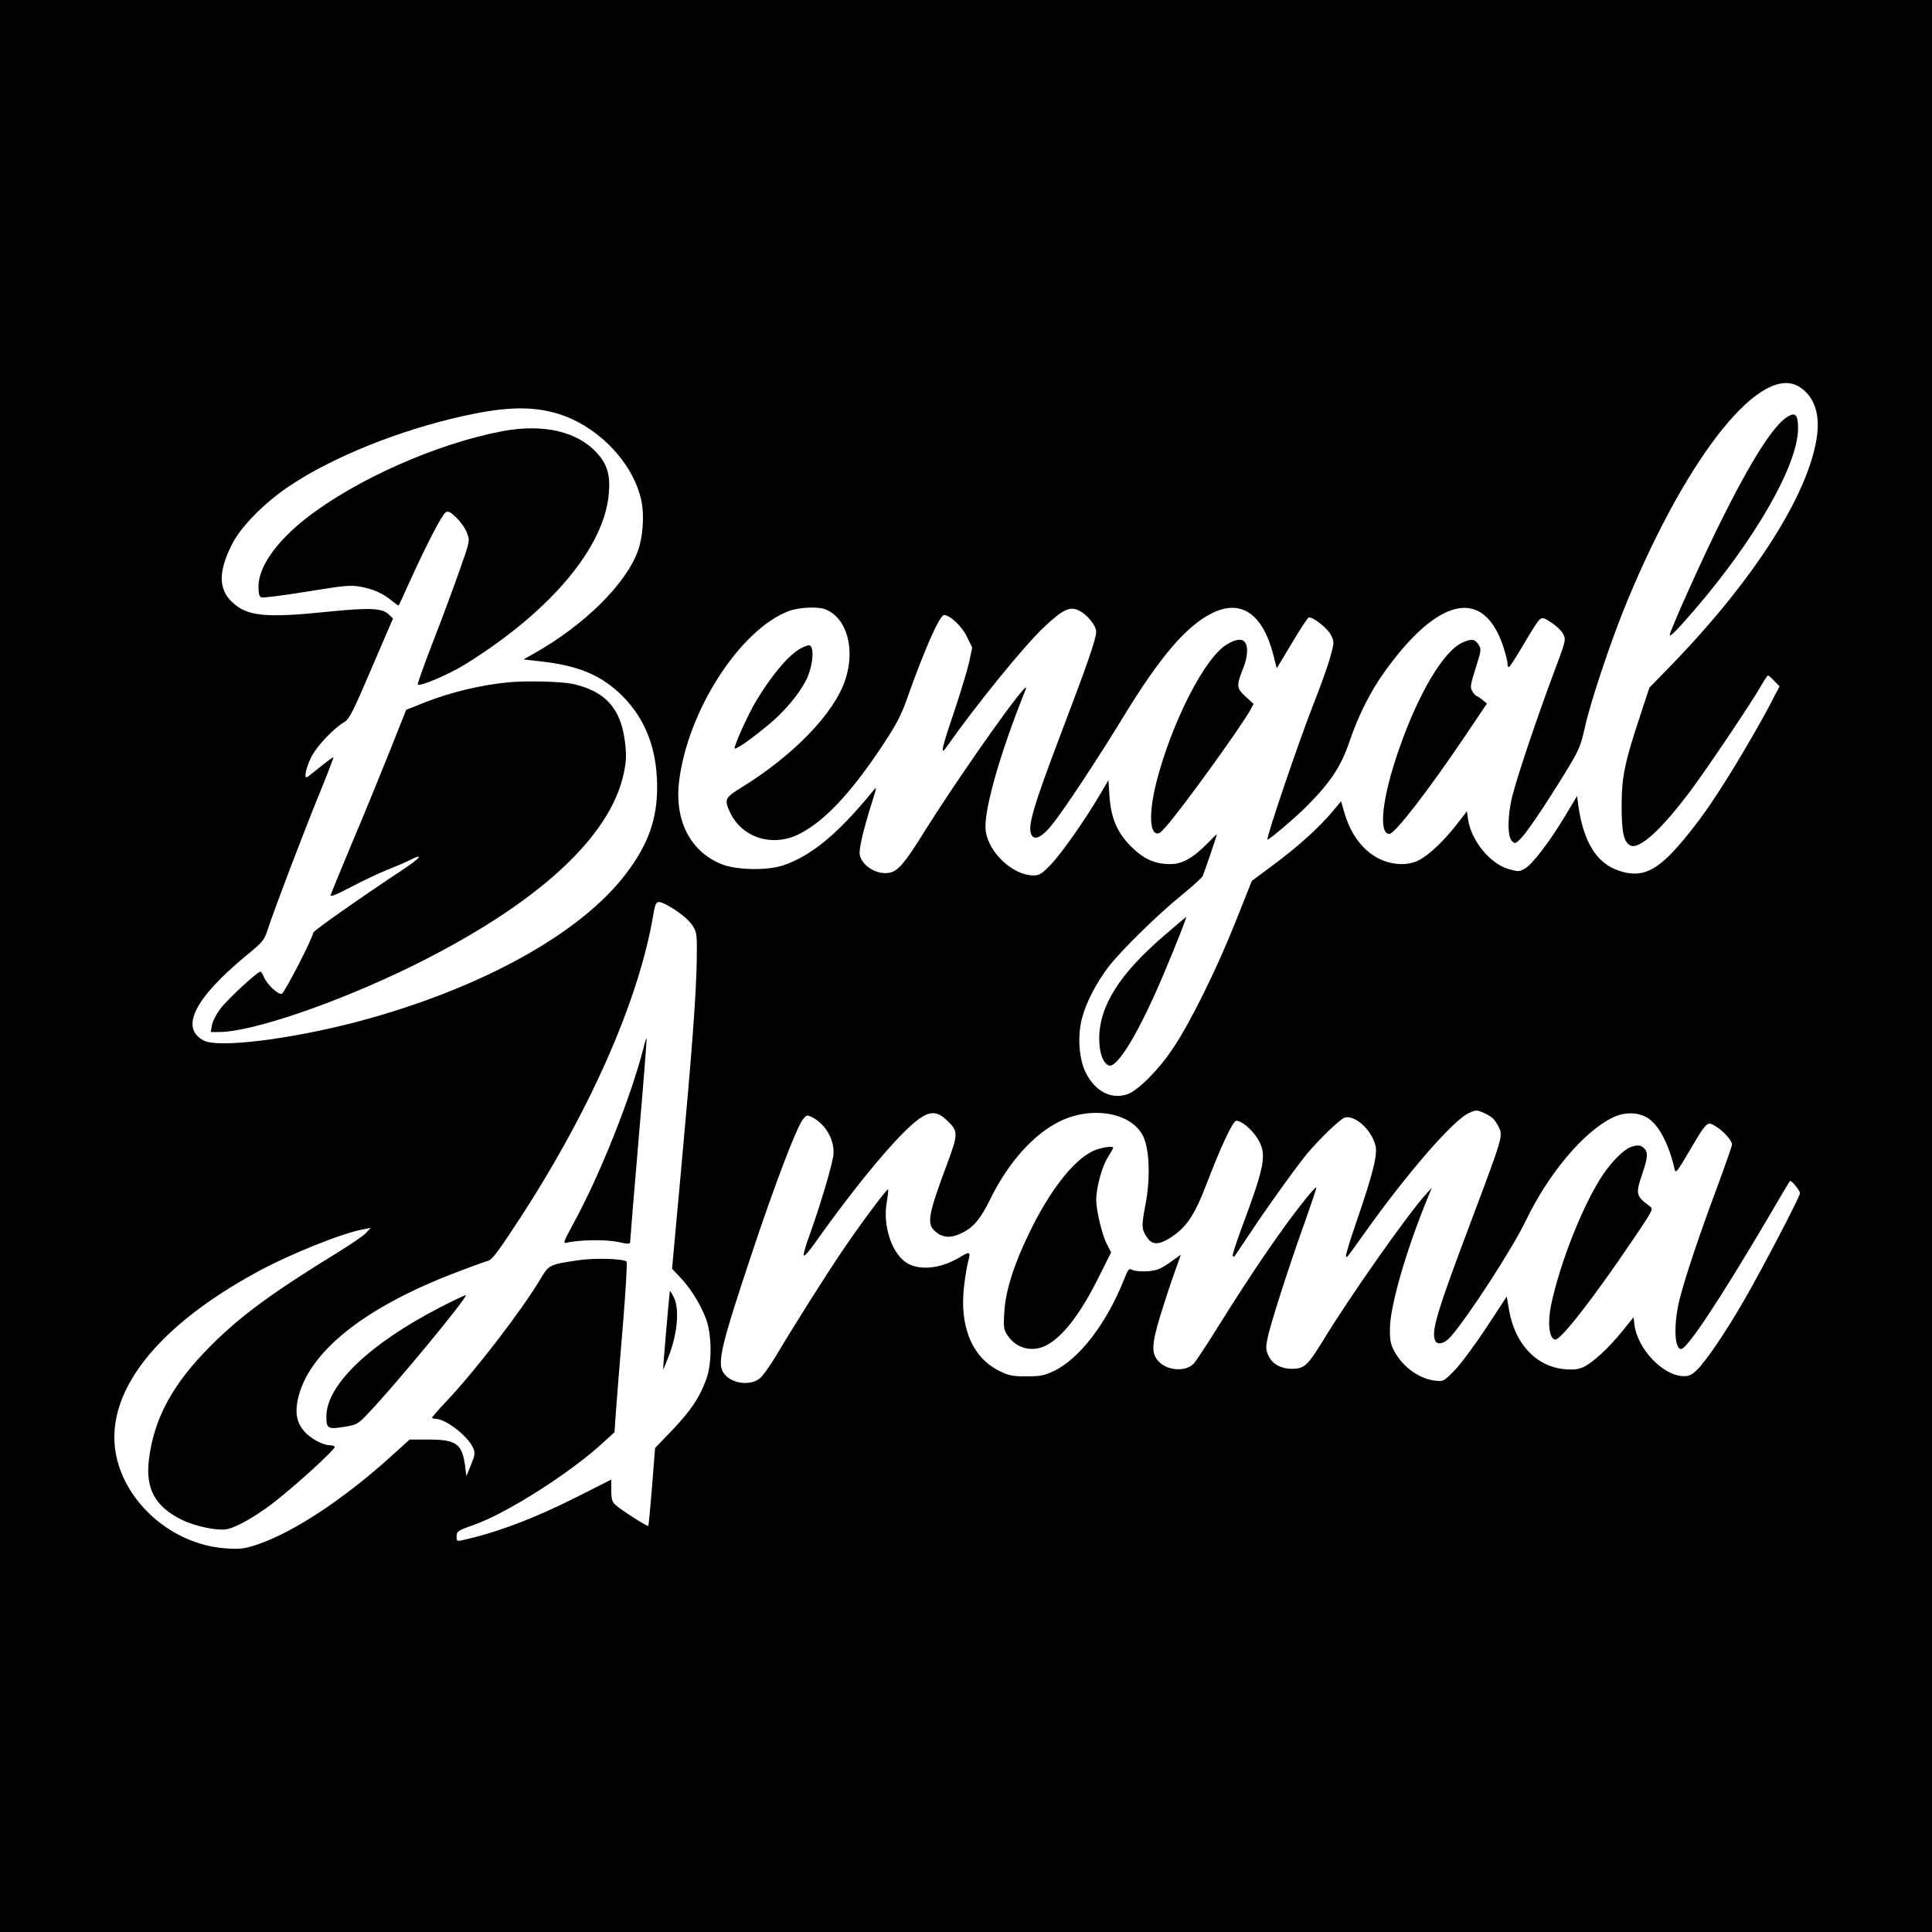<?xml version="1.0" standalone="no"?>
<!DOCTYPE svg PUBLIC "-//W3C//DTD SVG 20010904//EN"
 "http://www.w3.org/TR/2001/REC-SVG-20010904/DTD/svg10.dtd">
<svg version="1.0" xmlns="http://www.w3.org/2000/svg"
 width="1024pt" height="1024pt" viewBox="0 0 1024 1024"
 preserveAspectRatio="xMidYMid meet">
<g transform="translate(0,1024) scale(0.1,-0.1)"
fill="#000000" stroke="none">
<path d="M0 5120 l0 -5120 5120 0 5120 0 0 5120 0 5120 -5120 0 -5120 0 0
-5120z m9541 3067 c77 -52 107 -144 88 -268 -47 -306 -337 -758 -775 -1209
l-112 -115 -45 -137 c-86 -258 -102 -336 -102 -488 0 -142 11 -192 46 -211 47
-24 165 83 321 292 90 121 329 476 376 561 15 26 30 48 33 48 3 0 18 -13 33
-29 l28 -29 -28 -53 c-48 -97 -166 -302 -243 -424 -98 -157 -159 -242 -242
-341 -136 -163 -218 -201 -341 -158 -116 39 -186 153 -213 347 l-6 48 -62
-103 c-81 -136 -174 -258 -214 -281 -31 -18 -36 -18 -88 -3 -98 29 -197 150
-214 263 l-6 43 -55 -71 c-66 -85 -148 -163 -201 -189 -22 -12 -58 -20 -87
-20 -142 0 -258 104 -307 274 l-17 59 -41 -49 c-71 -86 -179 -184 -307 -280
l-125 -93 -84 -211 c-98 -248 -239 -535 -333 -675 -75 -114 -187 -226 -243
-245 -86 -28 -168 14 -219 112 -37 73 -46 192 -22 288 22 85 75 188 141 275
67 87 257 274 392 384 56 45 105 90 108 99 10 23 75 215 75 220 0 2 -22 -19
-49 -47 -75 -77 -135 -111 -196 -111 -85 0 -142 26 -211 94 -74 75 -106 151
-114 271 l-5 80 -44 -75 c-79 -134 -202 -310 -260 -371 -49 -51 -62 -59 -93
-59 -107 0 -234 116 -253 232 -16 94 70 403 211 753 37 92 -332 -426 -541
-760 -101 -162 -136 -202 -181 -211 -66 -12 -145 36 -157 95 -6 29 18 131 67
286 23 74 24 78 5 55 -186 -228 -329 -347 -479 -397 -84 -28 -246 -25 -324 6
-166 66 -251 230 -227 437 44 374 322 806 581 905 54 20 152 25 193 10 115
-44 162 -210 107 -375 -59 -177 -274 -400 -552 -571 -86 -53 -90 -62 -59 -130
63 -135 224 -186 364 -117 135 67 274 215 442 467 73 110 101 163 130 245 95
268 175 450 199 450 31 0 95 -60 121 -115 l28 -57 -17 -80 c-10 -44 -47 -165
-82 -270 -63 -184 -72 -228 -37 -177 159 226 417 544 523 641 92 86 128 103
172 85 46 -19 98 -81 98 -115 0 -37 -45 -168 -178 -517 -161 -424 -189 -522
-163 -563 17 -27 55 -7 104 53 63 77 244 351 383 579 193 316 332 478 466 545
155 78 271 -1 327 -221 l18 -70 80 133 c43 73 84 134 89 136 20 7 102 -58 119
-94 17 -35 17 -39 -4 -114 -11 -43 -55 -165 -97 -271 -73 -187 -247 -698 -236
-698 11 0 151 119 212 181 122 123 178 208 222 337 46 137 111 266 186 371
284 396 522 449 628 139 13 -39 24 -82 24 -95 0 -13 4 -22 9 -18 5 3 39 56 76
119 36 62 73 121 83 130 17 15 22 14 65 -14 25 -16 53 -43 62 -60 16 -31 15
-34 -56 -223 -84 -226 -179 -507 -211 -627 -28 -105 -30 -222 -5 -247 16 -16
18 -15 42 7 33 31 120 159 232 340 83 135 90 152 112 250 30 139 143 476 226
675 326 786 716 1267 916 1132z m-6608 -133 c222 -57 424 -260 467 -471 16
-77 7 -194 -20 -266 -66 -176 -285 -391 -545 -538 l-60 -34 103 -12 c194 -23
313 -74 422 -183 121 -122 181 -277 183 -475 1 -175 -46 -308 -163 -463 -240
-320 -776 -615 -1425 -787 -353 -93 -737 -141 -815 -100 -127 66 -50 222 220
446 95 78 100 84 121 148 35 108 195 527 275 722 41 100 73 184 71 185 -2 2
-33 -21 -70 -51 -37 -30 -69 -55 -72 -55 -14 0 -2 53 25 108 31 60 117 151
178 187 23 14 48 63 141 282 l114 265 -21 20 c-34 35 -100 38 -312 17 -344
-36 -440 -26 -520 50 -72 68 -73 160 -3 301 46 96 177 229 313 318 229 152
573 290 910 366 215 48 354 54 483 20z m600 -2610 c60 -31 118 -78 140 -113
20 -33 22 -47 20 -173 -2 -179 -24 -474 -83 -1118 l-48 -525 43 -45 c54 -57
105 -138 135 -215 34 -85 35 -244 2 -329 -35 -95 -81 -163 -178 -265 l-92 -96
-16 -205 c-9 -112 -18 -206 -20 -208 -5 -4 -145 85 -173 111 -19 17 -23 31
-23 78 l0 57 -182 -92 c-224 -113 -426 -190 -610 -230 -25 -6 -28 -3 -28 18 0
29 6 34 87 62 178 62 517 278 691 439 l59 54 7 103 c4 57 20 258 36 448 16
190 25 349 21 353 -16 16 -167 20 -252 8 -157 -23 -159 -24 -204 -99 -102
-170 -335 -474 -494 -644 -45 -47 -81 -89 -81 -92 0 -3 8 -6 18 -6 56 -1 174
-93 201 -157 10 -24 8 -37 -13 -88 l-24 -59 -7 55 c-16 117 -47 139 -194 139
l-100 0 -96 -87 c-252 -228 -518 -404 -710 -469 -70 -23 -91 -26 -165 -21
-255 16 -493 199 -570 438 -110 341 162 719 740 1031 170 92 446 203 555 222
l40 8 -25 -27 c-14 -15 -77 -58 -140 -97 -358 -220 -523 -341 -680 -498 -205
-204 -305 -389 -331 -609 -18 -153 34 -247 174 -316 76 -37 195 -61 245 -49
51 13 140 63 231 131 113 86 342 293 335 305 -3 4 -15 8 -27 8 -37 1 -101 35
-134 73 -39 45 -50 95 -35 167 52 249 345 486 832 673 80 31 158 59 173 63 23
5 50 40 141 178 392 592 659 1191 738 1654 13 78 18 83 71 56z m4378 -1130
c10 -9 25 -31 34 -50 21 -45 18 -56 -145 -489 -184 -488 -214 -588 -194 -639
10 -27 50 -18 81 17 95 108 331 472 401 619 121 250 305 469 460 545 65 32
141 29 192 -7 56 -40 107 -140 135 -264 6 -28 11 -22 80 95 91 155 94 158 139
129 41 -25 86 -75 86 -96 0 -8 -36 -110 -79 -227 -96 -258 -164 -461 -197
-586 -34 -132 -31 -271 6 -271 32 0 203 258 455 685 64 110 119 202 122 205 7
7 53 -49 53 -65 0 -17 -195 -392 -295 -565 -95 -166 -202 -323 -250 -370 -28
-28 -43 -34 -73 -34 -108 3 -242 143 -259 272 l-5 40 -59 -73 c-72 -89 -155
-166 -205 -190 -28 -13 -53 -16 -99 -12 -151 12 -266 133 -297 315 l-12 70
-109 -166 c-60 -91 -135 -192 -167 -225 -57 -58 -60 -60 -102 -55 -87 10 -174
73 -220 160 -18 35 -22 58 -21 118 1 114 79 388 183 649 l39 96 -36 -40 c-104
-118 -400 -539 -541 -771 -82 -133 -99 -149 -166 -149 -62 1 -106 28 -126 76
-11 25 -11 43 -1 90 15 72 111 373 197 612 35 99 63 182 61 184 -3 2 -29 -27
-59 -64 -118 -147 -277 -378 -459 -670 -61 -98 -120 -188 -132 -200 -41 -45
-139 -39 -186 11 -39 42 -38 88 8 240 23 75 57 179 76 231 l34 95 -59 -42
c-50 -35 -69 -42 -118 -46 -33 -2 -68 1 -80 7 -18 10 -22 5 -43 -47 -93 -236
-239 -426 -376 -490 -49 -23 -71 -27 -143 -27 -73 0 -93 4 -142 28 -145 71
-214 236 -188 451 6 53 16 110 21 128 15 55 11 58 -46 23 -106 -63 -223 -72
-290 -21 -73 56 -116 196 -95 314 6 35 9 66 7 68 -5 5 -132 -164 -229 -306
-90 -131 -264 -407 -363 -573 -32 -54 -71 -109 -87 -122 -51 -43 -153 -29
-192 27 -37 52 -15 144 154 650 120 359 232 652 265 694 21 26 22 26 52 11 71
-37 119 -124 110 -200 -7 -57 -70 -267 -125 -420 -22 -59 -36 -109 -32 -112 5
-3 30 25 56 62 228 322 448 585 553 661 61 44 99 43 150 -6 61 -58 61 -71 -2
-239 -94 -251 -104 -306 -67 -343 42 -42 88 -46 152 -13 59 29 96 74 146 176
96 196 231 347 372 415 171 82 378 44 439 -80 34 -71 39 -224 12 -364 -22
-115 -21 -130 11 -176 25 -37 61 -36 119 0 87 56 129 118 193 284 77 202 141
338 159 338 27 0 82 -46 112 -94 51 -83 41 -139 -82 -469 -30 -81 -53 -151
-49 -154 3 -4 7 -4 9 -2 2 2 45 67 97 144 93 140 237 339 292 405 68 80 174
181 196 187 55 13 140 -64 162 -147 13 -47 -12 -148 -100 -404 -34 -98 -59
-181 -56 -184 7 -7 -4 -21 106 133 222 311 458 582 542 624 38 18 44 19 77 5
19 -8 43 -22 52 -30z"/>
<path d="M9474 8031 c-74 -45 -192 -230 -354 -556 -101 -203 -270 -580 -270
-601 0 -13 43 31 130 132 324 376 550 771 550 963 0 73 -14 88 -56 62z"/>
<path d="M6502 6824 c-117 -70 -293 -415 -374 -734 -34 -136 -36 -245 -5 -264
16 -9 25 -4 58 34 88 100 397 528 446 617 l17 32 -43 40 c-48 44 -49 55 -10
154 11 26 19 65 19 85 0 67 -36 79 -108 36z"/>
<path d="M7753 6835 c-100 -43 -234 -267 -338 -566 -89 -254 -111 -449 -51
-449 29 0 210 235 404 523 l113 168 -23 19 c-13 11 -26 19 -30 20 -4 0 -15 11
-23 24 -14 22 -13 31 16 124 31 96 31 102 15 126 -19 29 -36 32 -83 11z"/>
<path d="M4245 6804 c-62 -32 -156 -143 -239 -282 -42 -70 -119 -242 -112
-249 7 -7 91 52 182 128 81 67 158 159 195 231 39 76 48 188 16 188 -6 0 -25
-7 -42 -16z"/>
<path d="M6170 5281 c-237 -204 -343 -372 -344 -546 0 -74 20 -130 51 -142 45
-17 164 182 296 497 65 154 118 290 114 290 -1 0 -54 -44 -117 -99z"/>
<path d="M2665 7955 c-344 -64 -779 -256 -1041 -461 -160 -125 -254 -259 -254
-363 0 -37 4 -53 15 -57 8 -4 116 10 240 30 202 33 232 36 287 26 69 -13 120
-36 167 -76 18 -14 33 -25 34 -23 2 2 30 63 62 134 90 198 168 347 187 359 14
9 25 3 58 -29 22 -21 47 -57 55 -80 16 -41 16 -41 -38 -195 -30 -85 -93 -256
-141 -379 -48 -123 -84 -226 -82 -229 13 -12 164 53 255 109 453 282 736 621
758 906 8 96 -9 152 -62 211 -104 115 -284 157 -500 117z"/>
<path d="M2690 6623 c-144 -14 -304 -53 -436 -105 l-101 -40 -88 -221 c-49
-122 -137 -339 -198 -482 -60 -143 -111 -268 -114 -278 -4 -13 24 -2 108 42
63 33 149 74 192 91 43 17 97 40 119 51 80 41 57 11 -44 -55 -242 -161 -468
-320 -468 -330 0 -23 -151 -317 -166 -323 -19 -7 -78 48 -95 88 -6 16 -15 29
-19 29 -16 0 -179 -151 -214 -199 -20 -27 -40 -66 -43 -86 l-6 -35 43 0 c175
0 628 155 1025 350 661 326 1051 682 1122 1025 13 66 14 95 5 166 -22 176
-106 268 -281 305 -60 12 -248 17 -341 7z"/>
<path d="M3411 4687 c-67 -262 -232 -678 -374 -936 -50 -92 -54 -102 -34 -98
62 16 206 18 270 5 60 -13 67 -13 67 1 0 9 20 254 45 545 25 291 44 531 42
532 -2 2 -9 -20 -16 -49z"/>
<path d="M3550 3395 c-9 -84 -37 -411 -35 -413 1 -2 17 37 35 85 42 116 51
238 21 298 -11 22 -20 36 -21 30z"/>
<path d="M2333 3311 c-374 -193 -603 -412 -603 -578 0 -65 7 -70 98 -55 65 11
69 13 131 79 149 158 520 608 510 618 -3 2 -64 -27 -136 -64z"/>
<path d="M8640 4159 c-35 -14 -95 -74 -140 -139 -106 -155 -232 -471 -279
-698 -20 -96 -9 -182 23 -182 31 0 209 230 412 531 105 155 108 161 89 175
-75 55 -77 65 -40 174 29 85 31 113 9 134 -17 18 -38 19 -74 5z"/>
<path d="M5790 4138 c-103 -51 -225 -208 -330 -423 -85 -172 -131 -318 -137
-430 -5 -83 -3 -93 19 -125 49 -73 142 -91 219 -42 87 55 174 173 269 366 l59
118 -24 47 c-25 50 -55 178 -55 233 1 63 30 173 60 221 16 27 30 50 30 53 0
13 -71 1 -110 -18z"/>
</g>
</svg>
